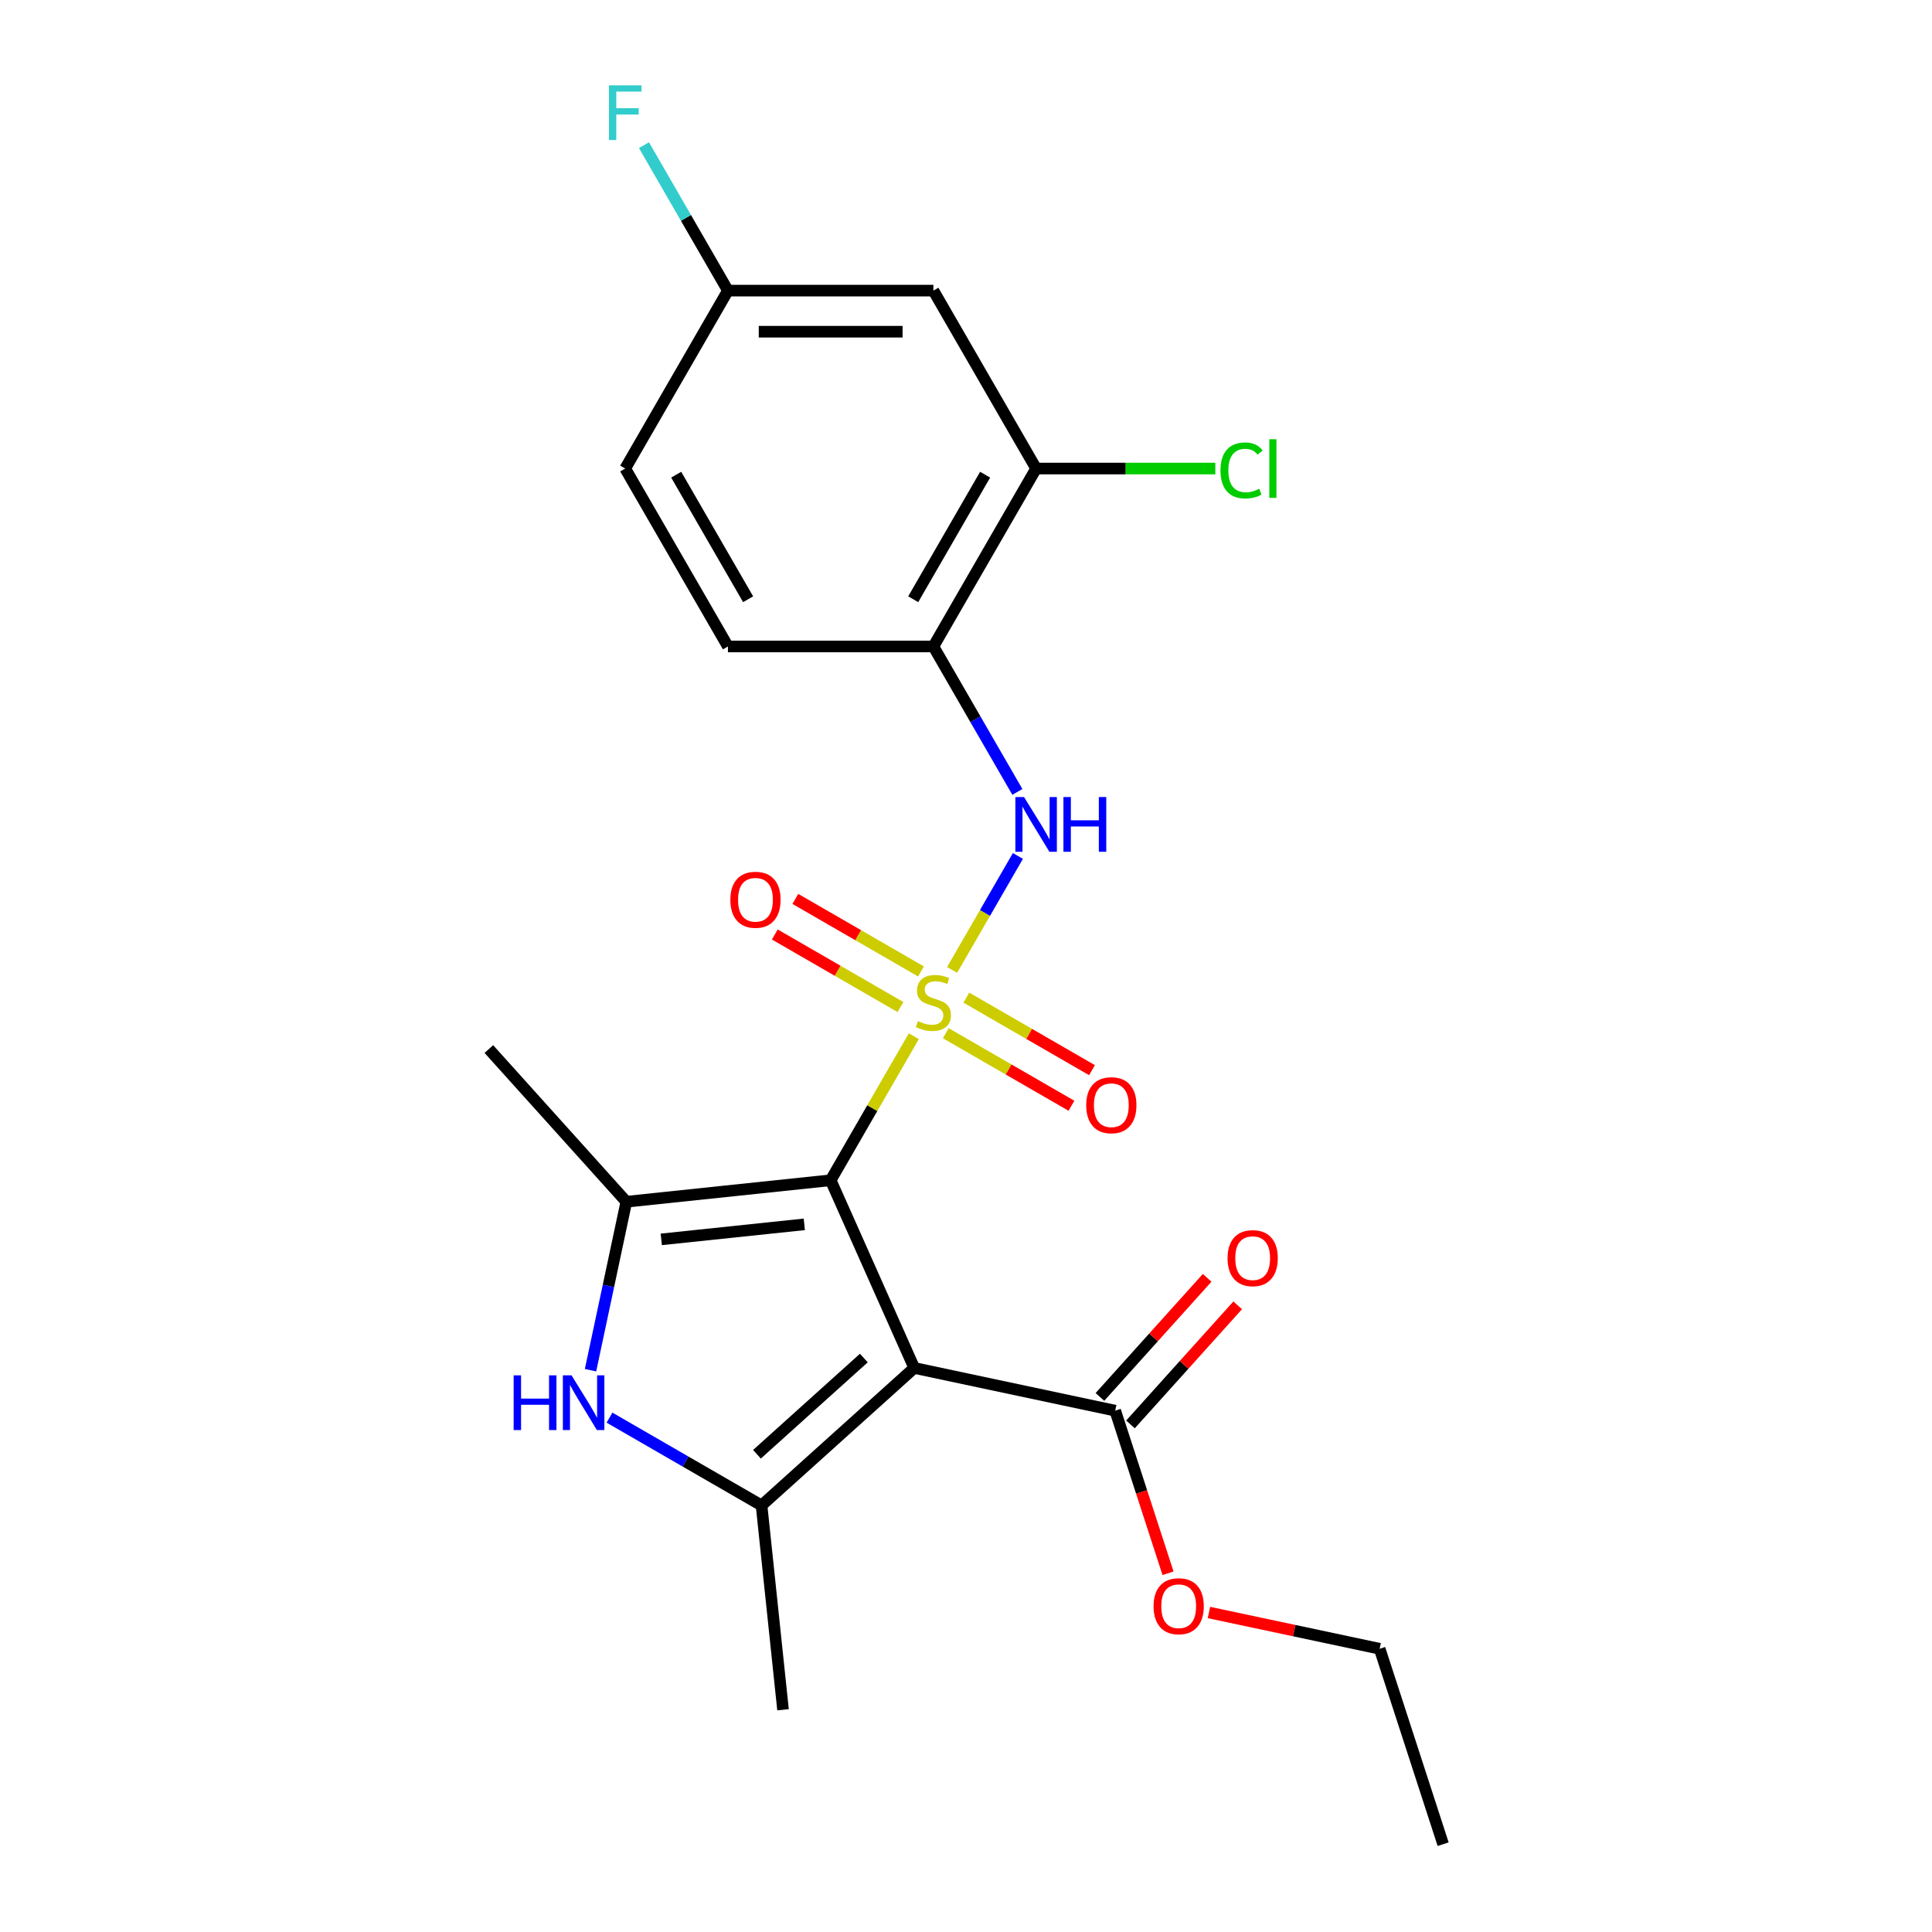 <?xml version='1.0' encoding='iso-8859-1'?>
<svg version='1.1' baseProfile='full'
              xmlns='http://www.w3.org/2000/svg'
                      xmlns:rdkit='http://www.rdkit.org/xml'
                      xmlns:xlink='http://www.w3.org/1999/xlink'
                  xml:space='preserve'
width='1000px' height='1000px' viewBox='0 0 1000 1000'>
<!-- END OF HEADER -->
<rect style='opacity:1.0;fill:#FFFFFF;stroke:none' width='1000' height='1000' x='0' y='0'> </rect>
<path class='bond-0' d='M 472.997,536.342 L 451.474,573.621' style='fill:none;fill-rule:evenodd;stroke:#CCCC00;stroke-width:6px;stroke-linecap:butt;stroke-linejoin:miter;stroke-opacity:1' />
<path class='bond-0' d='M 451.474,573.621 L 429.951,610.9' style='fill:none;fill-rule:evenodd;stroke:#000000;stroke-width:6px;stroke-linecap:butt;stroke-linejoin:miter;stroke-opacity:1' />
<path class='bond-5' d='M 492.81,502.025 L 509.837,472.534' style='fill:none;fill-rule:evenodd;stroke:#CCCC00;stroke-width:6px;stroke-linecap:butt;stroke-linejoin:miter;stroke-opacity:1' />
<path class='bond-5' d='M 509.837,472.534 L 526.864,443.042' style='fill:none;fill-rule:evenodd;stroke:#0000FF;stroke-width:6px;stroke-linecap:butt;stroke-linejoin:miter;stroke-opacity:1' />
<path class='bond-8' d='M 476.701,502.817 L 444.182,484.042' style='fill:none;fill-rule:evenodd;stroke:#CCCC00;stroke-width:6px;stroke-linecap:butt;stroke-linejoin:miter;stroke-opacity:1' />
<path class='bond-8' d='M 444.182,484.042 L 411.664,465.268' style='fill:none;fill-rule:evenodd;stroke:#FF0000;stroke-width:6px;stroke-linecap:butt;stroke-linejoin:miter;stroke-opacity:1' />
<path class='bond-8' d='M 466.067,521.236 L 433.548,502.461' style='fill:none;fill-rule:evenodd;stroke:#CCCC00;stroke-width:6px;stroke-linecap:butt;stroke-linejoin:miter;stroke-opacity:1' />
<path class='bond-8' d='M 433.548,502.461 L 401.029,483.687' style='fill:none;fill-rule:evenodd;stroke:#FF0000;stroke-width:6px;stroke-linecap:butt;stroke-linejoin:miter;stroke-opacity:1' />
<path class='bond-9' d='M 489.544,534.791 L 522.063,553.565' style='fill:none;fill-rule:evenodd;stroke:#CCCC00;stroke-width:6px;stroke-linecap:butt;stroke-linejoin:miter;stroke-opacity:1' />
<path class='bond-9' d='M 522.063,553.565 L 554.582,572.34' style='fill:none;fill-rule:evenodd;stroke:#FF0000;stroke-width:6px;stroke-linecap:butt;stroke-linejoin:miter;stroke-opacity:1' />
<path class='bond-9' d='M 500.178,516.372 L 532.697,535.146' style='fill:none;fill-rule:evenodd;stroke:#CCCC00;stroke-width:6px;stroke-linecap:butt;stroke-linejoin:miter;stroke-opacity:1' />
<path class='bond-9' d='M 532.697,535.146 L 565.216,553.921' style='fill:none;fill-rule:evenodd;stroke:#FF0000;stroke-width:6px;stroke-linecap:butt;stroke-linejoin:miter;stroke-opacity:1' />
<path class='bond-1' d='M 429.951,610.9 L 473.205,708.049' style='fill:none;fill-rule:evenodd;stroke:#000000;stroke-width:6px;stroke-linecap:butt;stroke-linejoin:miter;stroke-opacity:1' />
<path class='bond-2' d='M 429.951,610.9 L 324.191,622.016' style='fill:none;fill-rule:evenodd;stroke:#000000;stroke-width:6px;stroke-linecap:butt;stroke-linejoin:miter;stroke-opacity:1' />
<path class='bond-2' d='M 416.31,633.719 L 342.278,641.5' style='fill:none;fill-rule:evenodd;stroke:#000000;stroke-width:6px;stroke-linecap:butt;stroke-linejoin:miter;stroke-opacity:1' />
<path class='bond-3' d='M 473.205,708.049 L 394.176,779.206' style='fill:none;fill-rule:evenodd;stroke:#000000;stroke-width:6px;stroke-linecap:butt;stroke-linejoin:miter;stroke-opacity:1' />
<path class='bond-3' d='M 447.119,702.917 L 391.799,752.727' style='fill:none;fill-rule:evenodd;stroke:#000000;stroke-width:6px;stroke-linecap:butt;stroke-linejoin:miter;stroke-opacity:1' />
<path class='bond-6' d='M 473.205,708.049 L 577.224,730.159' style='fill:none;fill-rule:evenodd;stroke:#000000;stroke-width:6px;stroke-linecap:butt;stroke-linejoin:miter;stroke-opacity:1' />
<path class='bond-4' d='M 324.191,622.016 L 314.923,665.616' style='fill:none;fill-rule:evenodd;stroke:#000000;stroke-width:6px;stroke-linecap:butt;stroke-linejoin:miter;stroke-opacity:1' />
<path class='bond-4' d='M 314.923,665.616 L 305.655,709.216' style='fill:none;fill-rule:evenodd;stroke:#0000FF;stroke-width:6px;stroke-linecap:butt;stroke-linejoin:miter;stroke-opacity:1' />
<path class='bond-17' d='M 324.191,622.016 L 253.033,542.987' style='fill:none;fill-rule:evenodd;stroke:#000000;stroke-width:6px;stroke-linecap:butt;stroke-linejoin:miter;stroke-opacity:1' />
<path class='bond-18' d='M 394.176,779.206 L 405.292,884.967' style='fill:none;fill-rule:evenodd;stroke:#000000;stroke-width:6px;stroke-linecap:butt;stroke-linejoin:miter;stroke-opacity:1' />
<path class='bond-23' d='M 394.176,779.206 L 354.828,756.488' style='fill:none;fill-rule:evenodd;stroke:#000000;stroke-width:6px;stroke-linecap:butt;stroke-linejoin:miter;stroke-opacity:1' />
<path class='bond-23' d='M 354.828,756.488 L 315.479,733.77' style='fill:none;fill-rule:evenodd;stroke:#0000FF;stroke-width:6px;stroke-linecap:butt;stroke-linejoin:miter;stroke-opacity:1' />
<path class='bond-7' d='M 526.584,409.889 L 504.853,372.251' style='fill:none;fill-rule:evenodd;stroke:#0000FF;stroke-width:6px;stroke-linecap:butt;stroke-linejoin:miter;stroke-opacity:1' />
<path class='bond-7' d='M 504.853,372.251 L 483.123,334.612' style='fill:none;fill-rule:evenodd;stroke:#000000;stroke-width:6px;stroke-linecap:butt;stroke-linejoin:miter;stroke-opacity:1' />
<path class='bond-12' d='M 585.127,737.275 L 612.876,706.456' style='fill:none;fill-rule:evenodd;stroke:#000000;stroke-width:6px;stroke-linecap:butt;stroke-linejoin:miter;stroke-opacity:1' />
<path class='bond-12' d='M 612.876,706.456 L 640.626,675.637' style='fill:none;fill-rule:evenodd;stroke:#FF0000;stroke-width:6px;stroke-linecap:butt;stroke-linejoin:miter;stroke-opacity:1' />
<path class='bond-12' d='M 569.321,723.043 L 597.071,692.224' style='fill:none;fill-rule:evenodd;stroke:#000000;stroke-width:6px;stroke-linecap:butt;stroke-linejoin:miter;stroke-opacity:1' />
<path class='bond-12' d='M 597.071,692.224 L 624.82,661.405' style='fill:none;fill-rule:evenodd;stroke:#FF0000;stroke-width:6px;stroke-linecap:butt;stroke-linejoin:miter;stroke-opacity:1' />
<path class='bond-16' d='M 577.224,730.159 L 590.897,772.239' style='fill:none;fill-rule:evenodd;stroke:#000000;stroke-width:6px;stroke-linecap:butt;stroke-linejoin:miter;stroke-opacity:1' />
<path class='bond-16' d='M 590.897,772.239 L 604.569,814.319' style='fill:none;fill-rule:evenodd;stroke:#FF0000;stroke-width:6px;stroke-linecap:butt;stroke-linejoin:miter;stroke-opacity:1' />
<path class='bond-10' d='M 483.123,334.612 L 536.294,242.516' style='fill:none;fill-rule:evenodd;stroke:#000000;stroke-width:6px;stroke-linecap:butt;stroke-linejoin:miter;stroke-opacity:1' />
<path class='bond-10' d='M 472.679,310.164 L 509.899,245.696' style='fill:none;fill-rule:evenodd;stroke:#000000;stroke-width:6px;stroke-linecap:butt;stroke-linejoin:miter;stroke-opacity:1' />
<path class='bond-13' d='M 483.123,334.612 L 376.78,334.612' style='fill:none;fill-rule:evenodd;stroke:#000000;stroke-width:6px;stroke-linecap:butt;stroke-linejoin:miter;stroke-opacity:1' />
<path class='bond-11' d='M 536.294,242.516 L 483.123,150.421' style='fill:none;fill-rule:evenodd;stroke:#000000;stroke-width:6px;stroke-linecap:butt;stroke-linejoin:miter;stroke-opacity:1' />
<path class='bond-15' d='M 536.294,242.516 L 582.676,242.516' style='fill:none;fill-rule:evenodd;stroke:#000000;stroke-width:6px;stroke-linecap:butt;stroke-linejoin:miter;stroke-opacity:1' />
<path class='bond-15' d='M 582.676,242.516 L 629.059,242.516' style='fill:none;fill-rule:evenodd;stroke:#00CC00;stroke-width:6px;stroke-linecap:butt;stroke-linejoin:miter;stroke-opacity:1' />
<path class='bond-24' d='M 483.123,150.421 L 376.78,150.421' style='fill:none;fill-rule:evenodd;stroke:#000000;stroke-width:6px;stroke-linecap:butt;stroke-linejoin:miter;stroke-opacity:1' />
<path class='bond-24' d='M 467.171,171.689 L 392.731,171.689' style='fill:none;fill-rule:evenodd;stroke:#000000;stroke-width:6px;stroke-linecap:butt;stroke-linejoin:miter;stroke-opacity:1' />
<path class='bond-19' d='M 376.78,334.612 L 323.608,242.516' style='fill:none;fill-rule:evenodd;stroke:#000000;stroke-width:6px;stroke-linecap:butt;stroke-linejoin:miter;stroke-opacity:1' />
<path class='bond-19' d='M 387.223,310.164 L 350.003,245.696' style='fill:none;fill-rule:evenodd;stroke:#000000;stroke-width:6px;stroke-linecap:butt;stroke-linejoin:miter;stroke-opacity:1' />
<path class='bond-14' d='M 376.78,150.421 L 323.608,242.516' style='fill:none;fill-rule:evenodd;stroke:#000000;stroke-width:6px;stroke-linecap:butt;stroke-linejoin:miter;stroke-opacity:1' />
<path class='bond-20' d='M 376.78,150.421 L 355.049,112.782' style='fill:none;fill-rule:evenodd;stroke:#000000;stroke-width:6px;stroke-linecap:butt;stroke-linejoin:miter;stroke-opacity:1' />
<path class='bond-20' d='M 355.049,112.782 L 333.318,75.143' style='fill:none;fill-rule:evenodd;stroke:#33CCCC;stroke-width:6px;stroke-linecap:butt;stroke-linejoin:miter;stroke-opacity:1' />
<path class='bond-21' d='M 625.744,834.626 L 669.925,844.016' style='fill:none;fill-rule:evenodd;stroke:#FF0000;stroke-width:6px;stroke-linecap:butt;stroke-linejoin:miter;stroke-opacity:1' />
<path class='bond-21' d='M 669.925,844.016 L 714.105,853.407' style='fill:none;fill-rule:evenodd;stroke:#000000;stroke-width:6px;stroke-linecap:butt;stroke-linejoin:miter;stroke-opacity:1' />
<path class='bond-22' d='M 714.105,853.407 L 746.967,954.545' style='fill:none;fill-rule:evenodd;stroke:#000000;stroke-width:6px;stroke-linecap:butt;stroke-linejoin:miter;stroke-opacity:1' />
<path  class='atom-0' d='M 475.123 528.524
Q 475.443 528.644, 476.763 529.204
Q 478.083 529.764, 479.523 530.124
Q 481.003 530.444, 482.443 530.444
Q 485.123 530.444, 486.683 529.164
Q 488.243 527.844, 488.243 525.564
Q 488.243 524.004, 487.443 523.044
Q 486.683 522.084, 485.483 521.564
Q 484.283 521.044, 482.283 520.444
Q 479.763 519.684, 478.243 518.964
Q 476.763 518.244, 475.683 516.724
Q 474.643 515.204, 474.643 512.644
Q 474.643 509.084, 477.043 506.884
Q 479.483 504.684, 484.283 504.684
Q 487.563 504.684, 491.283 506.244
L 490.363 509.324
Q 486.963 507.924, 484.403 507.924
Q 481.643 507.924, 480.123 509.084
Q 478.603 510.204, 478.643 512.164
Q 478.643 513.684, 479.403 514.604
Q 480.203 515.524, 481.323 516.044
Q 482.483 516.564, 484.403 517.164
Q 486.963 517.964, 488.483 518.764
Q 490.003 519.564, 491.083 521.204
Q 492.203 522.804, 492.203 525.564
Q 492.203 529.484, 489.563 531.604
Q 486.963 533.684, 482.603 533.684
Q 480.083 533.684, 478.163 533.124
Q 476.283 532.604, 474.043 531.684
L 475.123 528.524
' fill='#CCCC00'/>
<path  class='atom-5' d='M 265.861 711.875
L 269.701 711.875
L 269.701 723.915
L 284.181 723.915
L 284.181 711.875
L 288.021 711.875
L 288.021 740.195
L 284.181 740.195
L 284.181 727.115
L 269.701 727.115
L 269.701 740.195
L 265.861 740.195
L 265.861 711.875
' fill='#0000FF'/>
<path  class='atom-5' d='M 295.821 711.875
L 305.101 726.875
Q 306.021 728.355, 307.501 731.035
Q 308.981 733.715, 309.061 733.875
L 309.061 711.875
L 312.821 711.875
L 312.821 740.195
L 308.941 740.195
L 298.981 723.795
Q 297.821 721.875, 296.581 719.675
Q 295.381 717.475, 295.021 716.795
L 295.021 740.195
L 291.341 740.195
L 291.341 711.875
L 295.821 711.875
' fill='#0000FF'/>
<path  class='atom-6' d='M 530.034 412.548
L 539.314 427.548
Q 540.234 429.028, 541.714 431.708
Q 543.194 434.388, 543.274 434.548
L 543.274 412.548
L 547.034 412.548
L 547.034 440.868
L 543.154 440.868
L 533.194 424.468
Q 532.034 422.548, 530.794 420.348
Q 529.594 418.148, 529.234 417.468
L 529.234 440.868
L 525.554 440.868
L 525.554 412.548
L 530.034 412.548
' fill='#0000FF'/>
<path  class='atom-6' d='M 550.434 412.548
L 554.274 412.548
L 554.274 424.588
L 568.754 424.588
L 568.754 412.548
L 572.594 412.548
L 572.594 440.868
L 568.754 440.868
L 568.754 427.788
L 554.274 427.788
L 554.274 440.868
L 550.434 440.868
L 550.434 412.548
' fill='#0000FF'/>
<path  class='atom-9' d='M 378.027 465.712
Q 378.027 458.912, 381.387 455.112
Q 384.747 451.312, 391.027 451.312
Q 397.307 451.312, 400.667 455.112
Q 404.027 458.912, 404.027 465.712
Q 404.027 472.592, 400.627 476.512
Q 397.227 480.392, 391.027 480.392
Q 384.787 480.392, 381.387 476.512
Q 378.027 472.632, 378.027 465.712
M 391.027 477.192
Q 395.347 477.192, 397.667 474.312
Q 400.027 471.392, 400.027 465.712
Q 400.027 460.152, 397.667 457.352
Q 395.347 454.512, 391.027 454.512
Q 386.707 454.512, 384.347 457.312
Q 382.027 460.112, 382.027 465.712
Q 382.027 471.432, 384.347 474.312
Q 386.707 477.192, 391.027 477.192
' fill='#FF0000'/>
<path  class='atom-10' d='M 562.218 572.055
Q 562.218 565.255, 565.578 561.455
Q 568.938 557.655, 575.218 557.655
Q 581.498 557.655, 584.858 561.455
Q 588.218 565.255, 588.218 572.055
Q 588.218 578.935, 584.818 582.855
Q 581.418 586.735, 575.218 586.735
Q 568.978 586.735, 565.578 582.855
Q 562.218 578.975, 562.218 572.055
M 575.218 583.535
Q 579.538 583.535, 581.858 580.655
Q 584.218 577.735, 584.218 572.055
Q 584.218 566.495, 581.858 563.695
Q 579.538 560.855, 575.218 560.855
Q 570.898 560.855, 568.538 563.655
Q 566.218 566.455, 566.218 572.055
Q 566.218 577.775, 568.538 580.655
Q 570.898 583.535, 575.218 583.535
' fill='#FF0000'/>
<path  class='atom-13' d='M 635.381 651.211
Q 635.381 644.411, 638.741 640.611
Q 642.101 636.811, 648.381 636.811
Q 654.661 636.811, 658.021 640.611
Q 661.381 644.411, 661.381 651.211
Q 661.381 658.091, 657.981 662.011
Q 654.581 665.891, 648.381 665.891
Q 642.141 665.891, 638.741 662.011
Q 635.381 658.131, 635.381 651.211
M 648.381 662.691
Q 652.701 662.691, 655.021 659.811
Q 657.381 656.891, 657.381 651.211
Q 657.381 645.651, 655.021 642.851
Q 652.701 640.011, 648.381 640.011
Q 644.061 640.011, 641.701 642.811
Q 639.381 645.611, 639.381 651.211
Q 639.381 656.931, 641.701 659.811
Q 644.061 662.691, 648.381 662.691
' fill='#FF0000'/>
<path  class='atom-16' d='M 631.717 243.496
Q 631.717 236.456, 634.997 232.776
Q 638.317 229.056, 644.597 229.056
Q 650.437 229.056, 653.557 233.176
L 650.917 235.336
Q 648.637 232.336, 644.597 232.336
Q 640.317 232.336, 638.037 235.216
Q 635.797 238.056, 635.797 243.496
Q 635.797 249.096, 638.117 251.976
Q 640.477 254.856, 645.037 254.856
Q 648.157 254.856, 651.797 252.976
L 652.917 255.976
Q 651.437 256.936, 649.197 257.496
Q 646.957 258.056, 644.477 258.056
Q 638.317 258.056, 634.997 254.296
Q 631.717 250.536, 631.717 243.496
' fill='#00CC00'/>
<path  class='atom-16' d='M 656.997 227.336
L 660.677 227.336
L 660.677 257.696
L 656.997 257.696
L 656.997 227.336
' fill='#00CC00'/>
<path  class='atom-17' d='M 597.086 831.377
Q 597.086 824.577, 600.446 820.777
Q 603.806 816.977, 610.086 816.977
Q 616.366 816.977, 619.726 820.777
Q 623.086 824.577, 623.086 831.377
Q 623.086 838.257, 619.686 842.177
Q 616.286 846.057, 610.086 846.057
Q 603.846 846.057, 600.446 842.177
Q 597.086 838.297, 597.086 831.377
M 610.086 842.857
Q 614.406 842.857, 616.726 839.977
Q 619.086 837.057, 619.086 831.377
Q 619.086 825.817, 616.726 823.017
Q 614.406 820.177, 610.086 820.177
Q 605.766 820.177, 603.406 822.977
Q 601.086 825.777, 601.086 831.377
Q 601.086 837.097, 603.406 839.977
Q 605.766 842.857, 610.086 842.857
' fill='#FF0000'/>
<path  class='atom-21' d='M 315.188 44.165
L 332.028 44.165
L 332.028 47.405
L 318.988 47.405
L 318.988 56.005
L 330.588 56.005
L 330.588 59.285
L 318.988 59.285
L 318.988 72.485
L 315.188 72.485
L 315.188 44.165
' fill='#33CCCC'/>
</svg>
